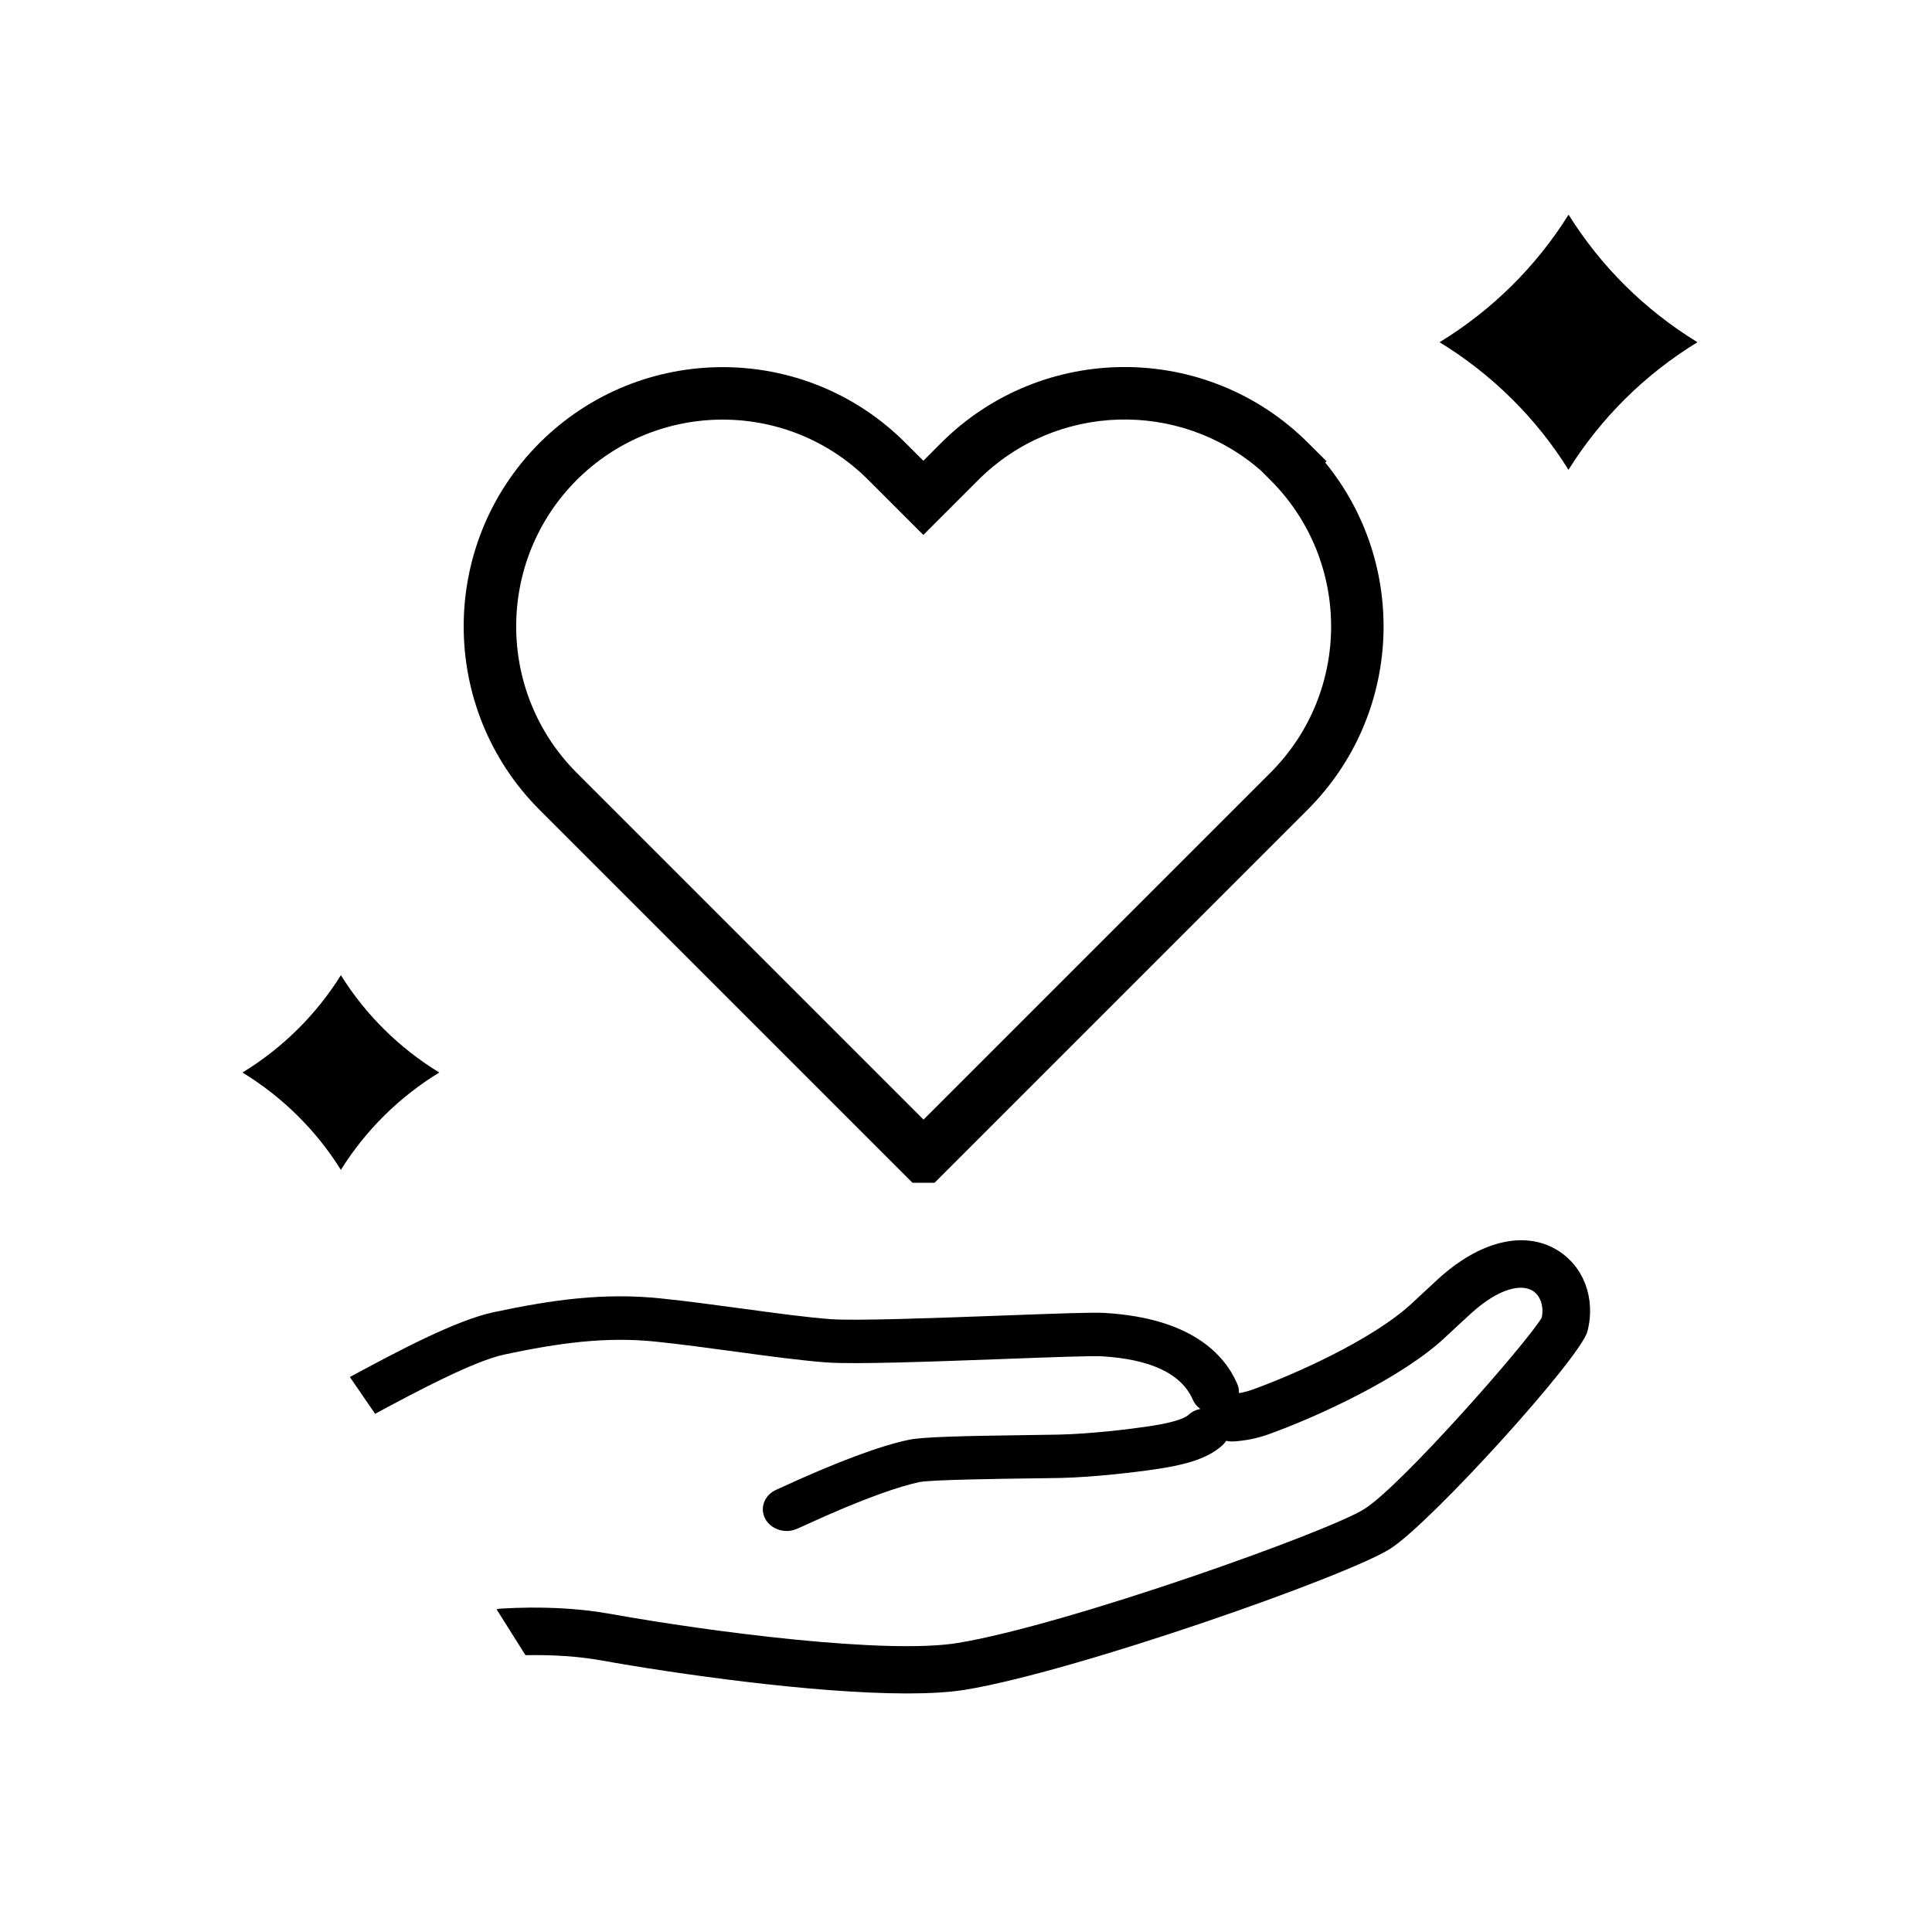 <svg fill="none" height="80" viewBox="0 0 81 80" width="81" xmlns="http://www.w3.org/2000/svg"><g fill="#000"><path d="m18.417 44.967c-1.677 1.025-3.089 2.422-4.125 4.081-1.036-1.659-2.449-3.056-4.126-4.081 1.677-1.024 3.09-2.422 4.126-4.081 1.035 1.659 2.447 3.056 4.125 4.081z"/><path d="m71.167 14.348c-2.198 1.343-4.049 3.175-5.407 5.349-1.357-2.174-3.208-4.005-5.405-5.349 2.198-1.343 4.05-3.174 5.408-5.348 1.357 2.174 3.207 4.005 5.404 5.348z"/><path clip-rule="evenodd" d="m39.467 18.561c4.245-4.23 11.123-4.23 15.368 0l.781.778-.054.054c3.49 4.27 3.244 10.571-.739 14.554l-15.642 15.642h-.925l-15.643-15.643c-4.23-4.245-4.23-11.123 0-15.368l.001-.001c4.245-4.245 11.125-4.247 15.358.001-0-0.0 0.0 0 0 0l.74.74zm13.396 1.167c-3.406-2.978-8.593-2.847-11.843.391-0.0 0.0 0-0 0 0l-2.309 2.309-2.296-2.296-.001-.001c-3.371-3.383-8.856-3.386-12.243.001-3.373 3.387-3.373 8.875 0 12.261-0-0.0 0.0 0 0 0l14.548 14.548 14.549-14.549c3.386-3.386 3.386-8.873 0-12.26z" fill-rule="evenodd"/><path d="m15.727 59.276c1.721-.928 4.143-2.216 5.429-2.488 2.272-.48 4.219-.755 6.32-.54 1.057.109 2.227.268 3.358.421 1.415.193 2.753.373 3.82.453 1.161.087 4.48-.036 7.408-.144 1.825-.068 3.71-.139 4.124-.114 2.069.123 3.357.738 3.827 1.829.067.155.178.281.312.377-.182.037-.356.119-.497.249-.199.185-.772.349-1.702.487-.76.113-2.398.312-3.722.342-.269.007-.684.011-1.175.018-2.952.038-4.554.08-5.122.199-1.228.257-3.04.936-5.387 2.016-.062.029-.108.05-.136.063-.298.117-.527.365-.587.678-.095.495.269.966.813 1.052.064.011.123.015.179.015.233 0 .409-.081.635-.185 2.744-1.265 4.197-1.713 4.932-1.867.481-.097 3.44-.137 4.703-.153.5-.007.923-.013 1.196-.018 1.431-.033 3.183-.245 3.993-.366 1.064-.158 2.139-.39 2.807-1.009.387-.358.381-.935-.013-1.286-.026-.023-.056-.041-.085-.062.051-.011.102-.021.152-.038.514-.184.766-.711.566-1.179-.535-1.24-1.934-2.763-5.558-2.979-.492-.03-1.896.02-4.335.111-2.728.101-6.125.227-7.162.149-1.002-.075-2.307-.252-3.689-.44-1.148-.155-2.335-.317-3.427-.429-2.389-.247-4.525.052-6.998.576-1.596.34-4.027 1.634-6.038 2.72"/><path d="m22.03 69.395c1.164-.021 2.239.051 3.197.223 3.031.545 8.844 1.383 12.806 1.382.945 0 1.784-.047 2.455-.158 4.588-.755 15.993-4.752 17.811-5.917 1.715-1.099 7.962-7.991 8.254-9.104.358-1.373-.156-2.746-1.28-3.418-1.377-.824-3.235-.37-4.969 1.212-.37.338-.733.678-1.091 1.012-1.677 1.569-5.076 3.05-6.698 3.633-.302.109-.595.168-.922.189-.551.033-.971.504-.937 1.052.034.549.515.971 1.058.933.516-.031 1.001-.13 1.481-.303 2.011-.723 5.555-2.341 7.388-4.054.352-.328.708-.662 1.073-.994 1.231-1.123 2.144-1.238 2.588-.973.34.203.493.654.393 1.137-.624 1.055-5.849 7.003-7.42 8.01-1.504.964-12.491 4.875-17.055 5.626-2.983.492-10.355-.46-14.58-1.22-1.358-.244-2.897-.318-4.575-.221-.065.004-.128.014-.188.03"/></g></svg>
